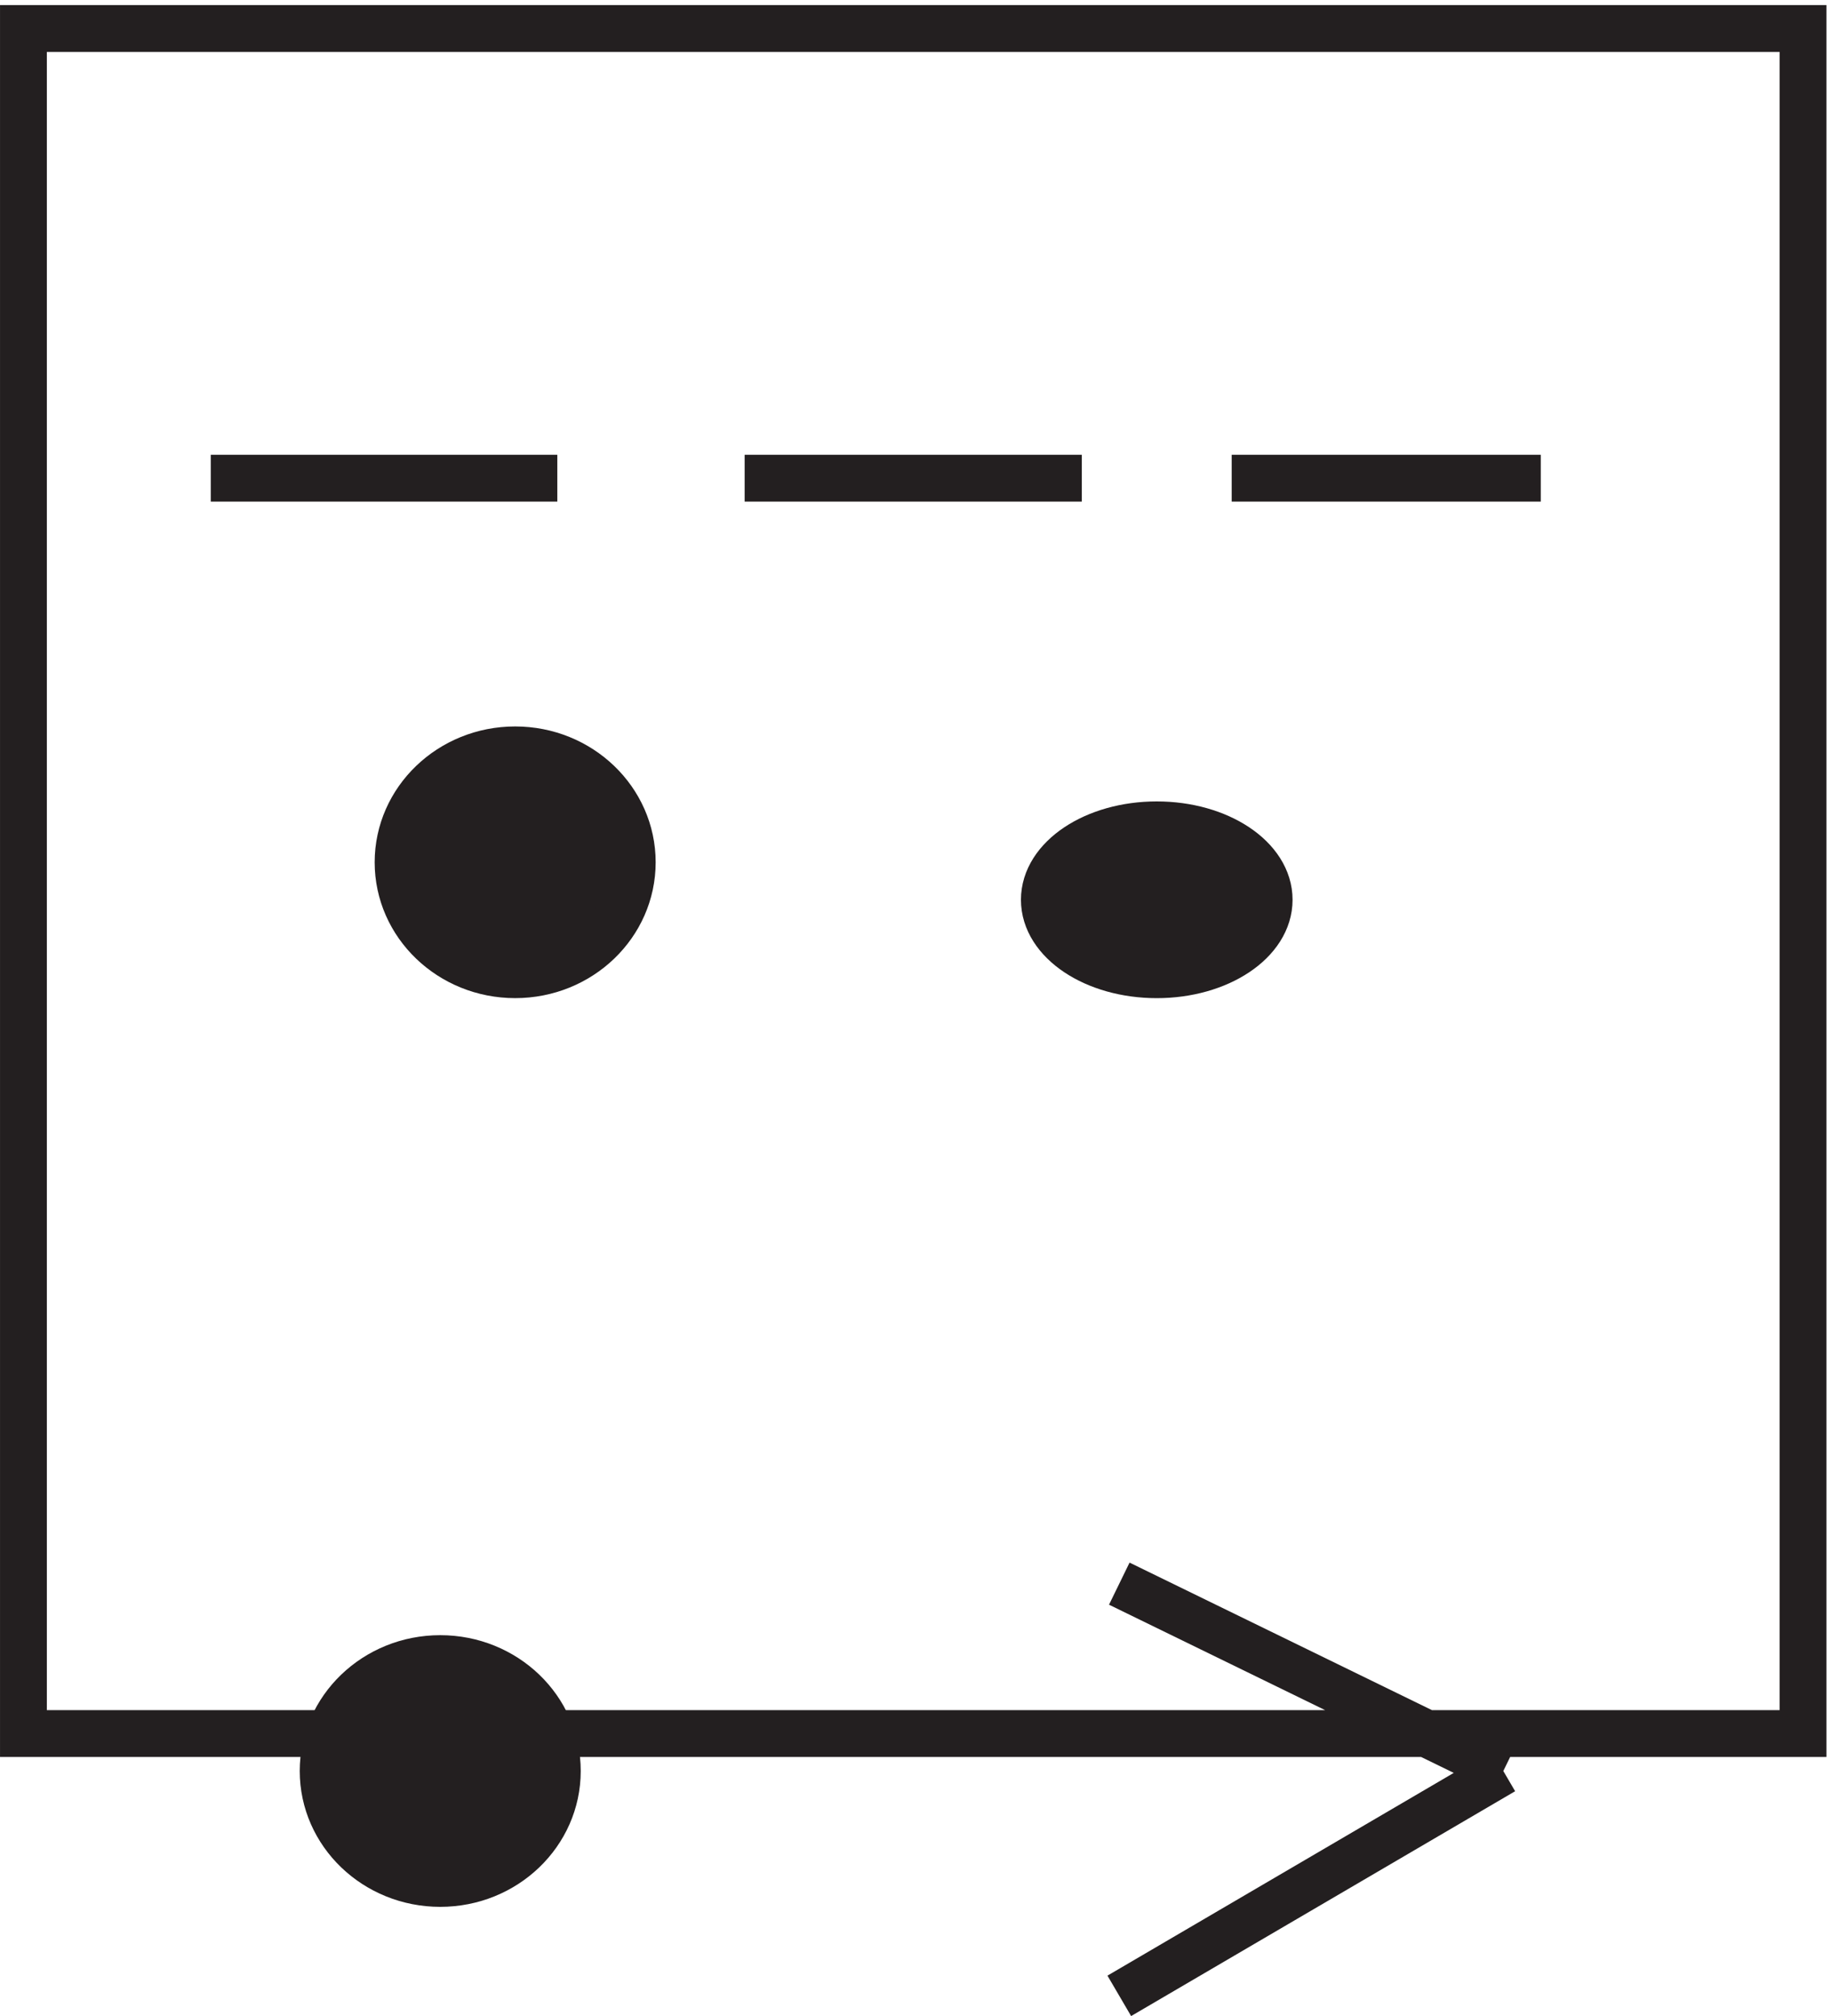 <svg xmlns="http://www.w3.org/2000/svg" xml:space="preserve" width="39" height="42.932"><path d="M100.832 185.168c0-9.945-8.395-18-18.75-18s-18.75 8.055-18.75 18c0 9.937 8.395 18 18.75 18s18.75-8.063 18.75-18" style="fill:#231f20;fill-opacity:1;fill-rule:evenodd;stroke:none" transform="matrix(.133 0 0 -.133 .056 42.99)"/><path d="M100.832 185.168c0-9.945-8.395-18-18.75-18s-18.75 8.055-18.75 18c0 9.937 8.395 18 18.75 18s18.75-8.063 18.75-18z" style="fill:none;stroke:#231f20;stroke-width:7.5;stroke-linecap:butt;stroke-linejoin:miter;stroke-miterlimit:10;stroke-dasharray:none;stroke-opacity:1" transform="matrix(.133 0 0 -.133 .056 42.99)"/><path d="M202.832 179.164c0-6.625-8.059-12-18-12s-18 5.375-18 12c0 6.629 8.059 12 18 12s18-5.371 18-12" style="fill:#231f20;fill-opacity:1;fill-rule:evenodd;stroke:none" transform="matrix(.133 0 0 -.133 .056 42.99)"/><path d="M202.832 179.164c0-6.625-8.059-12-18-12s-18 5.375-18 12c0 6.629 8.059 12 18 12s18-5.371 18-12z" style="fill:none;stroke:#231f20;stroke-width:7.5;stroke-linecap:butt;stroke-linejoin:miter;stroke-miterlimit:10;stroke-dasharray:none;stroke-opacity:1" transform="matrix(.133 0 0 -.133 .056 42.99)"/><path d="M3.332 318.668h285v-273h-285Zm175.5-249 61.5-30m-61.5-36 61.5 36" style="fill:none;stroke:#231f20;stroke-width:7.5;stroke-linecap:butt;stroke-linejoin:miter;stroke-miterlimit:10;stroke-dasharray:none;stroke-opacity:1" transform="matrix(.133 0 0 -.133 .056 42.99)"/><path d="M88.832 39.668c0-9.941-8.395-18-18.75-18s-18.75 8.059-18.75 18 8.395 18 18.75 18 18.75-8.059 18.75-18" style="fill:#231f20;fill-opacity:1;fill-rule:evenodd;stroke:none" transform="matrix(.133 0 0 -.133 .056 42.99)"/><path d="M88.832 39.668c0-9.941-8.395-18-18.75-18s-18.75 8.059-18.75 18 8.395 18 18.75 18 18.75-8.059 18.75-18zm-55.5 207h55.5m30 0h54m24 0h49.5" style="fill:none;stroke:#231f20;stroke-width:7.5;stroke-linecap:butt;stroke-linejoin:miter;stroke-miterlimit:10;stroke-dasharray:none;stroke-opacity:1" transform="matrix(.133 0 0 -.133 .056 42.99)"/></svg>
